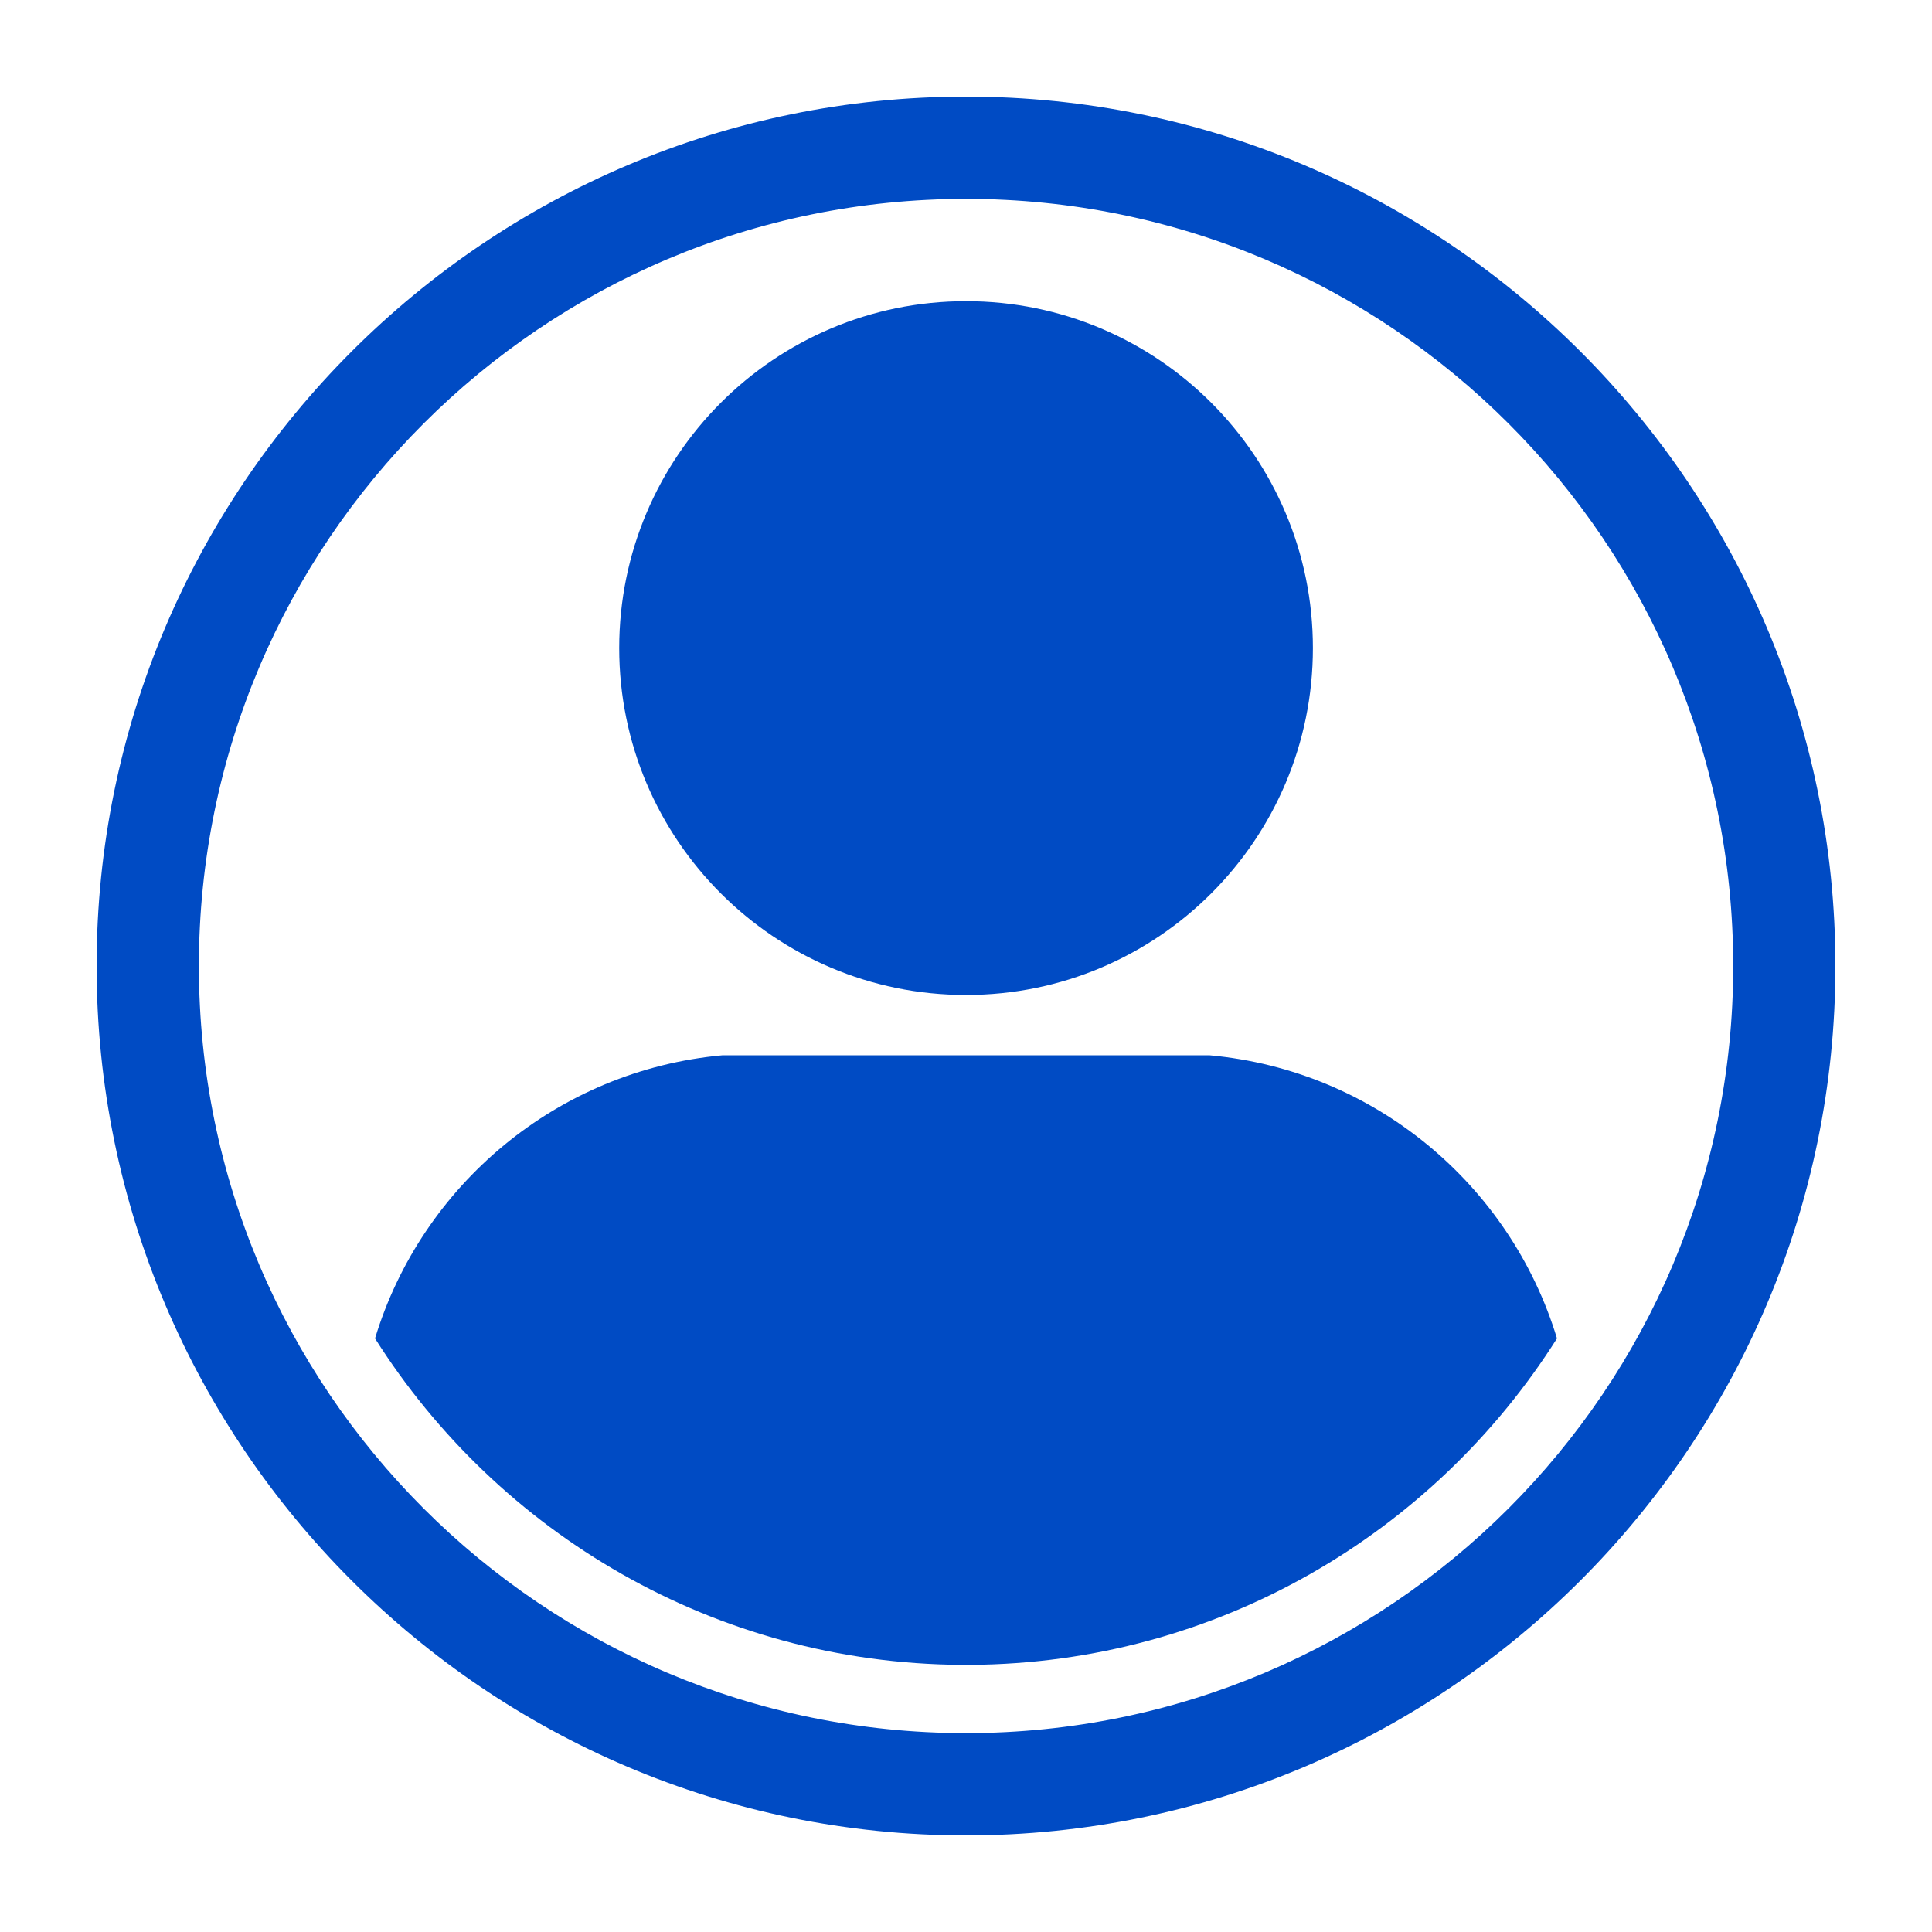 <svg width="18" height="18" viewBox="0 0 18 18" fill="none" xmlns="http://www.w3.org/2000/svg">
<g clip-path="url(#clip0_578_5853)">
<path d="M9.001 15.512C9.015 15.512 9.029 15.511 9.044 15.511H8.958C8.972 15.511 8.986 15.512 9.001 15.512Z" fill="#004BC4"/>
<path d="M11.271 9.832H6.729C5.194 9.972 3.928 11.04 3.494 12.47C4.642 14.285 6.66 15.496 8.957 15.511H9.043C11.341 15.496 13.358 14.285 14.506 12.47C14.072 11.04 12.806 9.972 11.271 9.832Z" fill="#004BC4"/>
<path d="M9 9.27C10.785 9.27 12.232 7.823 12.232 6.038C12.232 4.253 10.785 2.806 9 2.806C7.216 2.806 5.769 4.253 5.769 6.038C5.769 7.823 7.216 9.27 9 9.27Z" fill="#004BC4"/>
<path d="M9 0.9C4.534 0.9 0.9 4.534 0.9 9C0.9 13.466 4.534 17.1 9 17.1C13.467 17.1 17.1 13.466 17.1 9C17.1 4.534 13.467 0.9 9 0.9ZM9 16.147C5.053 16.147 1.853 12.947 1.853 9C1.853 5.053 5.053 1.853 9 1.853C12.948 1.853 16.148 5.052 16.148 9C16.148 12.947 12.948 16.147 9 16.147Z" fill="#004BC4"/>
</g>
<defs>
<clipPath id="clip0_578_5853">
<rect width="18" height="18" fill="white"/>
</clipPath>
</defs>
</svg>
